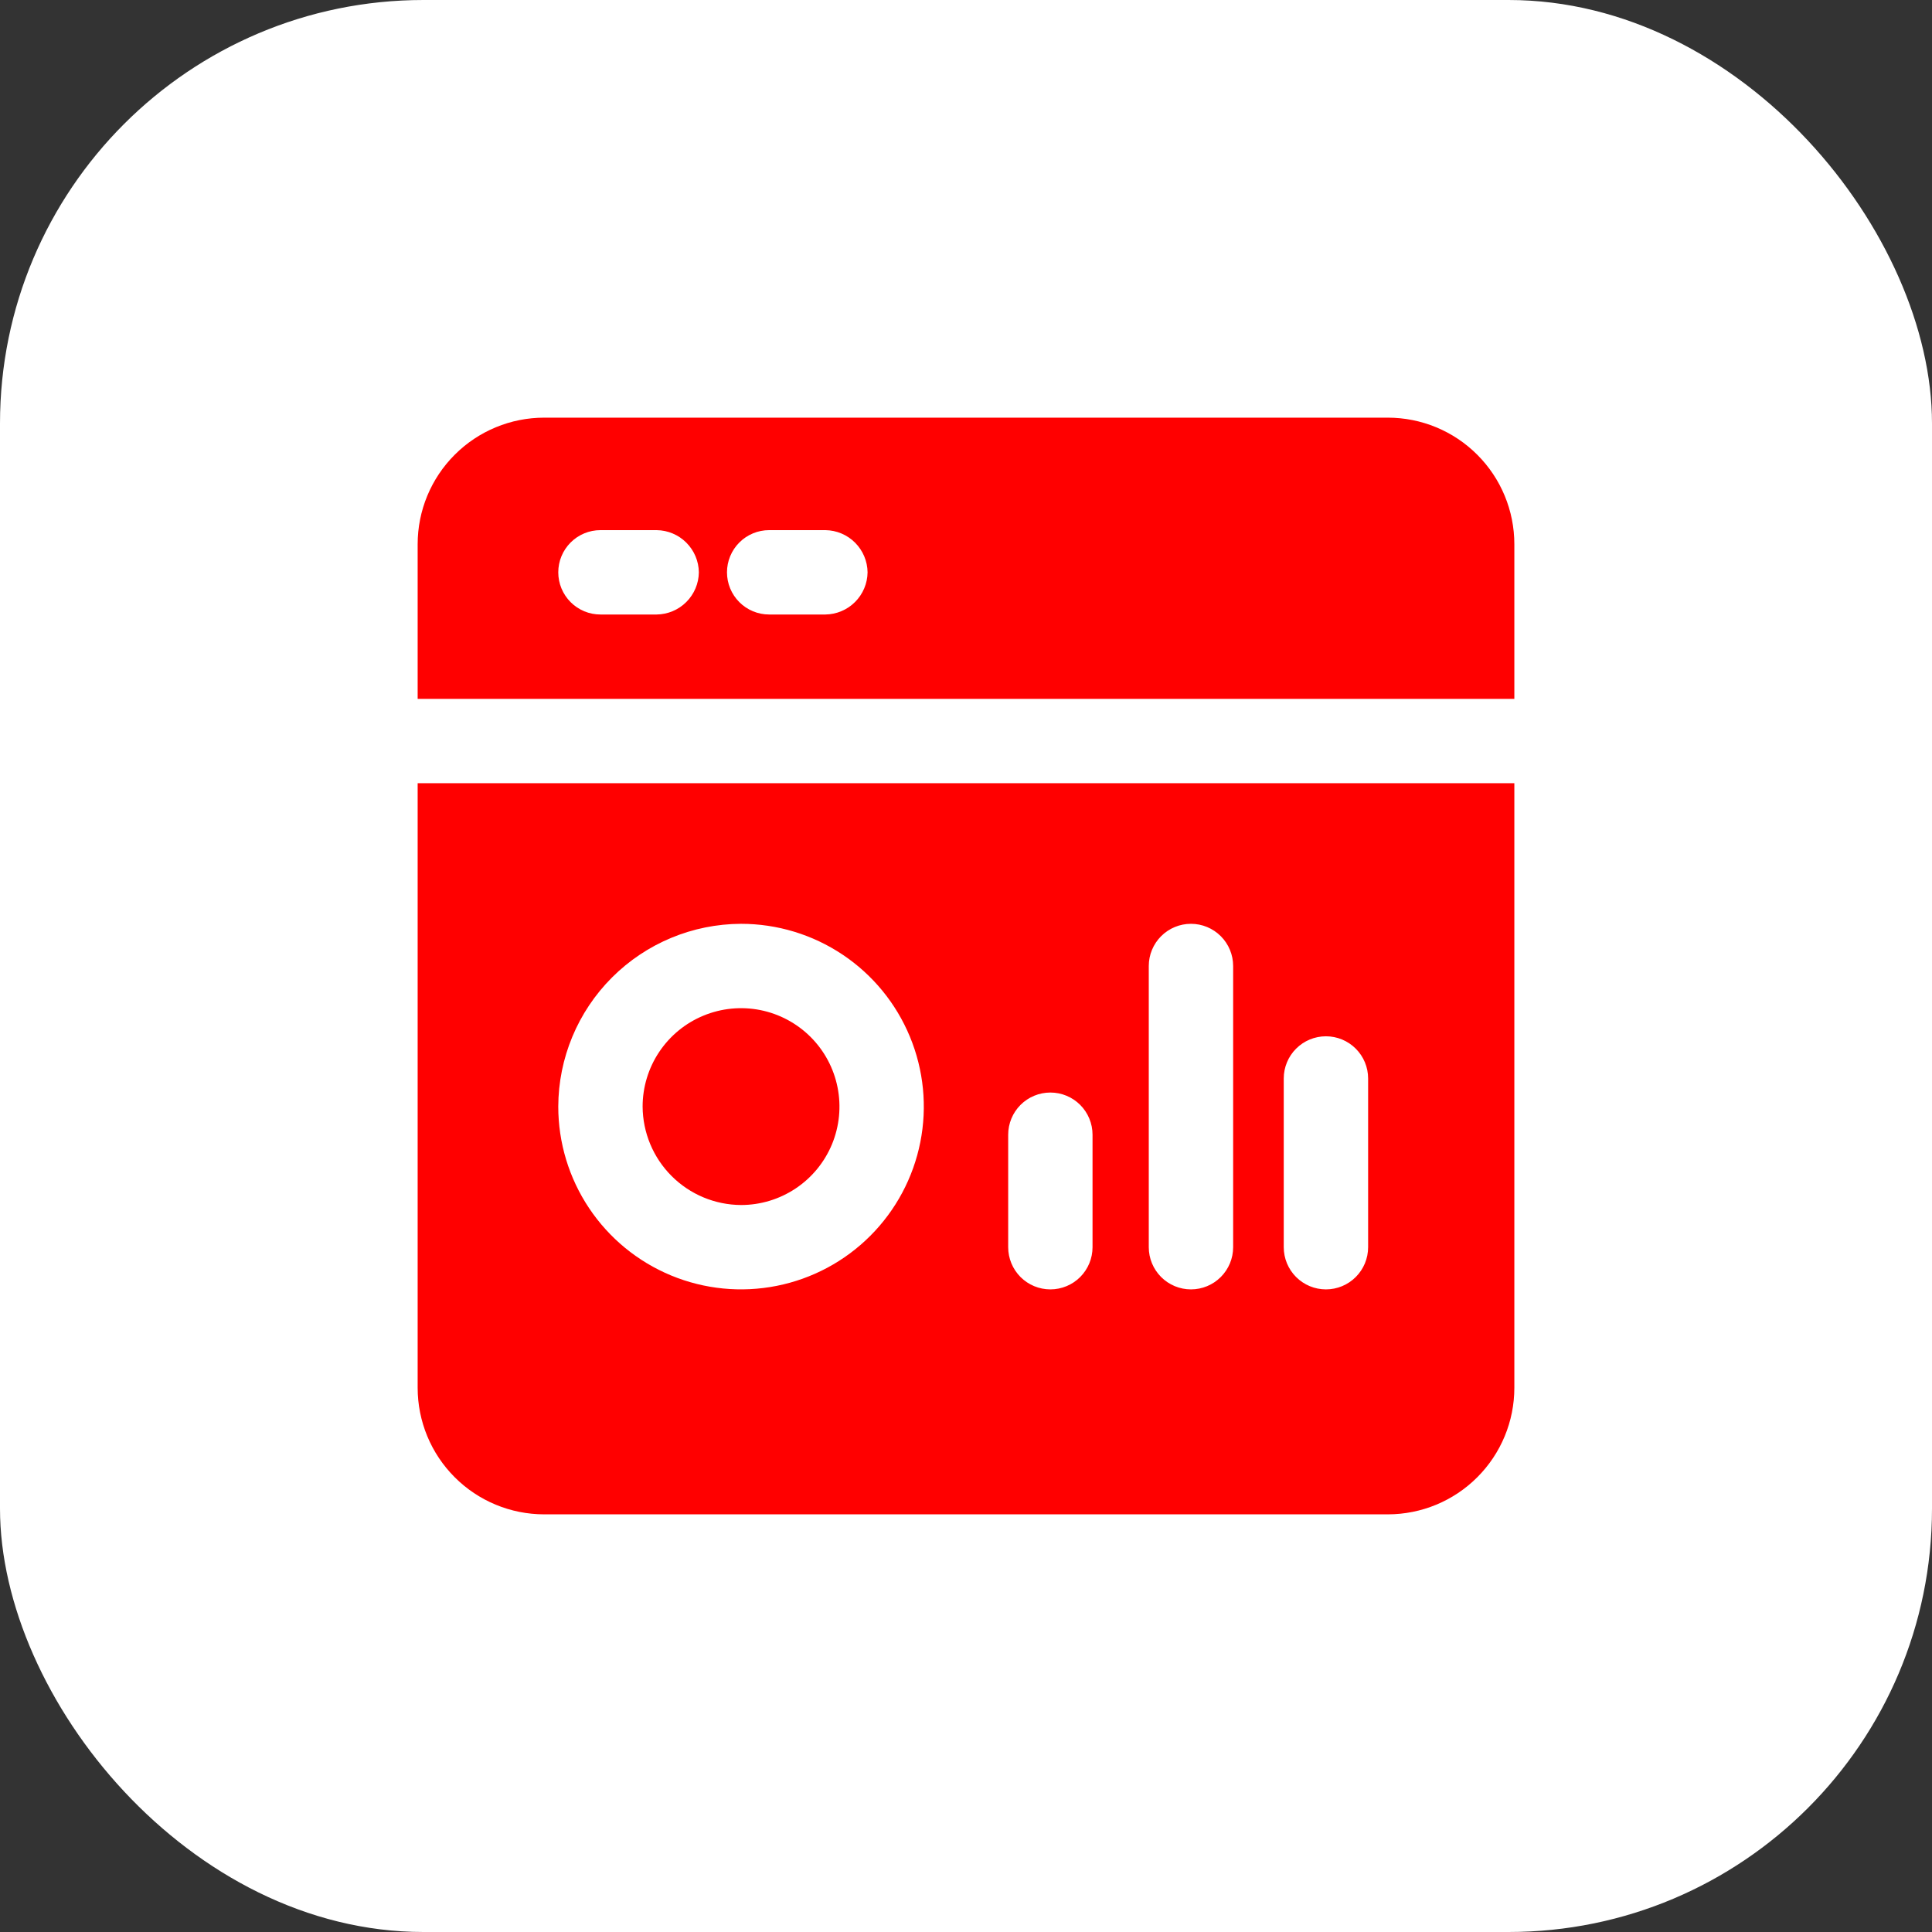 <?xml version="1.0" encoding="UTF-8"?> <svg xmlns="http://www.w3.org/2000/svg" width="73" height="73" viewBox="0 0 73 73" fill="none"><rect x="0" y="0" width="73" height="73" fill="#333333" stroke="none"/><rect width="73" height="73" rx="16" fill="white"></rect><path d="M24.281 41.812C24.281 41.077 24.499 40.358 24.908 39.746C25.317 39.135 25.897 38.658 26.577 38.377C27.256 38.095 28.004 38.022 28.726 38.165C29.447 38.309 30.11 38.663 30.63 39.183C31.15 39.703 31.504 40.366 31.647 41.087C31.791 41.808 31.717 42.556 31.436 43.236C31.154 43.915 30.678 44.496 30.066 44.904C29.454 45.313 28.735 45.531 28 45.531C27.015 45.526 26.073 45.132 25.377 44.436C24.68 43.74 24.287 42.797 24.281 41.812ZM15.781 29.594H57.219V52.438C57.219 53.706 56.715 54.922 55.818 55.818C54.922 56.715 53.706 57.219 52.438 57.219H20.562C19.294 57.219 18.078 56.715 17.182 55.818C16.285 54.922 15.781 53.706 15.781 52.438V29.594ZM48.506 47.125C48.506 47.548 48.674 47.953 48.973 48.252C49.272 48.551 49.677 48.719 50.1 48.719C50.523 48.719 50.928 48.551 51.227 48.252C51.526 47.953 51.694 47.548 51.694 47.125V40.75C51.694 40.327 51.526 39.922 51.227 39.623C50.928 39.324 50.523 39.156 50.1 39.156C49.677 39.156 49.272 39.324 48.973 39.623C48.674 39.922 48.506 40.327 48.506 40.75V47.125ZM43.406 47.125C43.406 47.548 43.574 47.953 43.873 48.252C44.172 48.551 44.577 48.719 45 48.719C45.423 48.719 45.828 48.551 46.127 48.252C46.426 47.953 46.594 47.548 46.594 47.125V36.5C46.594 36.077 46.426 35.672 46.127 35.373C45.828 35.074 45.423 34.906 45 34.906C44.577 34.906 44.172 35.074 43.873 35.373C43.574 35.672 43.406 36.077 43.406 36.5V47.125ZM38.094 47.125C38.094 47.548 38.262 47.953 38.56 48.252C38.859 48.551 39.265 48.719 39.688 48.719C40.11 48.719 40.516 48.551 40.815 48.252C41.113 47.953 41.281 47.548 41.281 47.125V42.875C41.281 42.452 41.113 42.047 40.815 41.748C40.516 41.449 40.11 41.281 39.688 41.281C39.265 41.281 38.859 41.449 38.56 41.748C38.262 42.047 38.094 42.452 38.094 42.875V47.125ZM21.094 41.812C21.094 43.178 21.499 44.514 22.258 45.649C23.017 46.785 24.095 47.67 25.357 48.193C26.619 48.716 28.008 48.852 29.347 48.586C30.687 48.32 31.918 47.662 32.883 46.696C33.849 45.73 34.507 44.499 34.773 43.16C35.04 41.82 34.903 40.431 34.38 39.17C33.858 37.908 32.973 36.829 31.837 36.07C30.701 35.311 29.366 34.906 28 34.906C26.17 34.912 24.417 35.641 23.123 36.935C21.829 38.229 21.099 39.983 21.094 41.812ZM57.219 20.562V26.406H15.781V20.562C15.781 19.294 16.285 18.078 17.182 17.182C18.078 16.285 19.294 15.781 20.562 15.781H52.438C53.706 15.781 54.922 16.285 55.818 17.182C56.715 18.078 57.219 19.294 57.219 20.562ZM26.406 21.625C26.401 21.204 26.231 20.802 25.933 20.504C25.636 20.206 25.233 20.037 24.812 20.031H22.688C22.265 20.031 21.859 20.199 21.561 20.498C21.262 20.797 21.094 21.202 21.094 21.625C21.094 22.048 21.262 22.453 21.561 22.752C21.859 23.051 22.265 23.219 22.688 23.219H24.812C25.233 23.213 25.636 23.044 25.933 22.746C26.231 22.448 26.401 22.046 26.406 21.625ZM32.781 21.625C32.776 21.204 32.606 20.802 32.308 20.504C32.011 20.206 31.608 20.037 31.188 20.031H29.062C28.64 20.031 28.234 20.199 27.936 20.498C27.637 20.797 27.469 21.202 27.469 21.625C27.469 22.048 27.637 22.453 27.936 22.752C28.234 23.051 28.64 23.219 29.062 23.219H31.188C31.608 23.213 32.011 23.044 32.308 22.746C32.606 22.448 32.776 22.046 32.781 21.625Z" fill="#FF0000"></path></svg> 